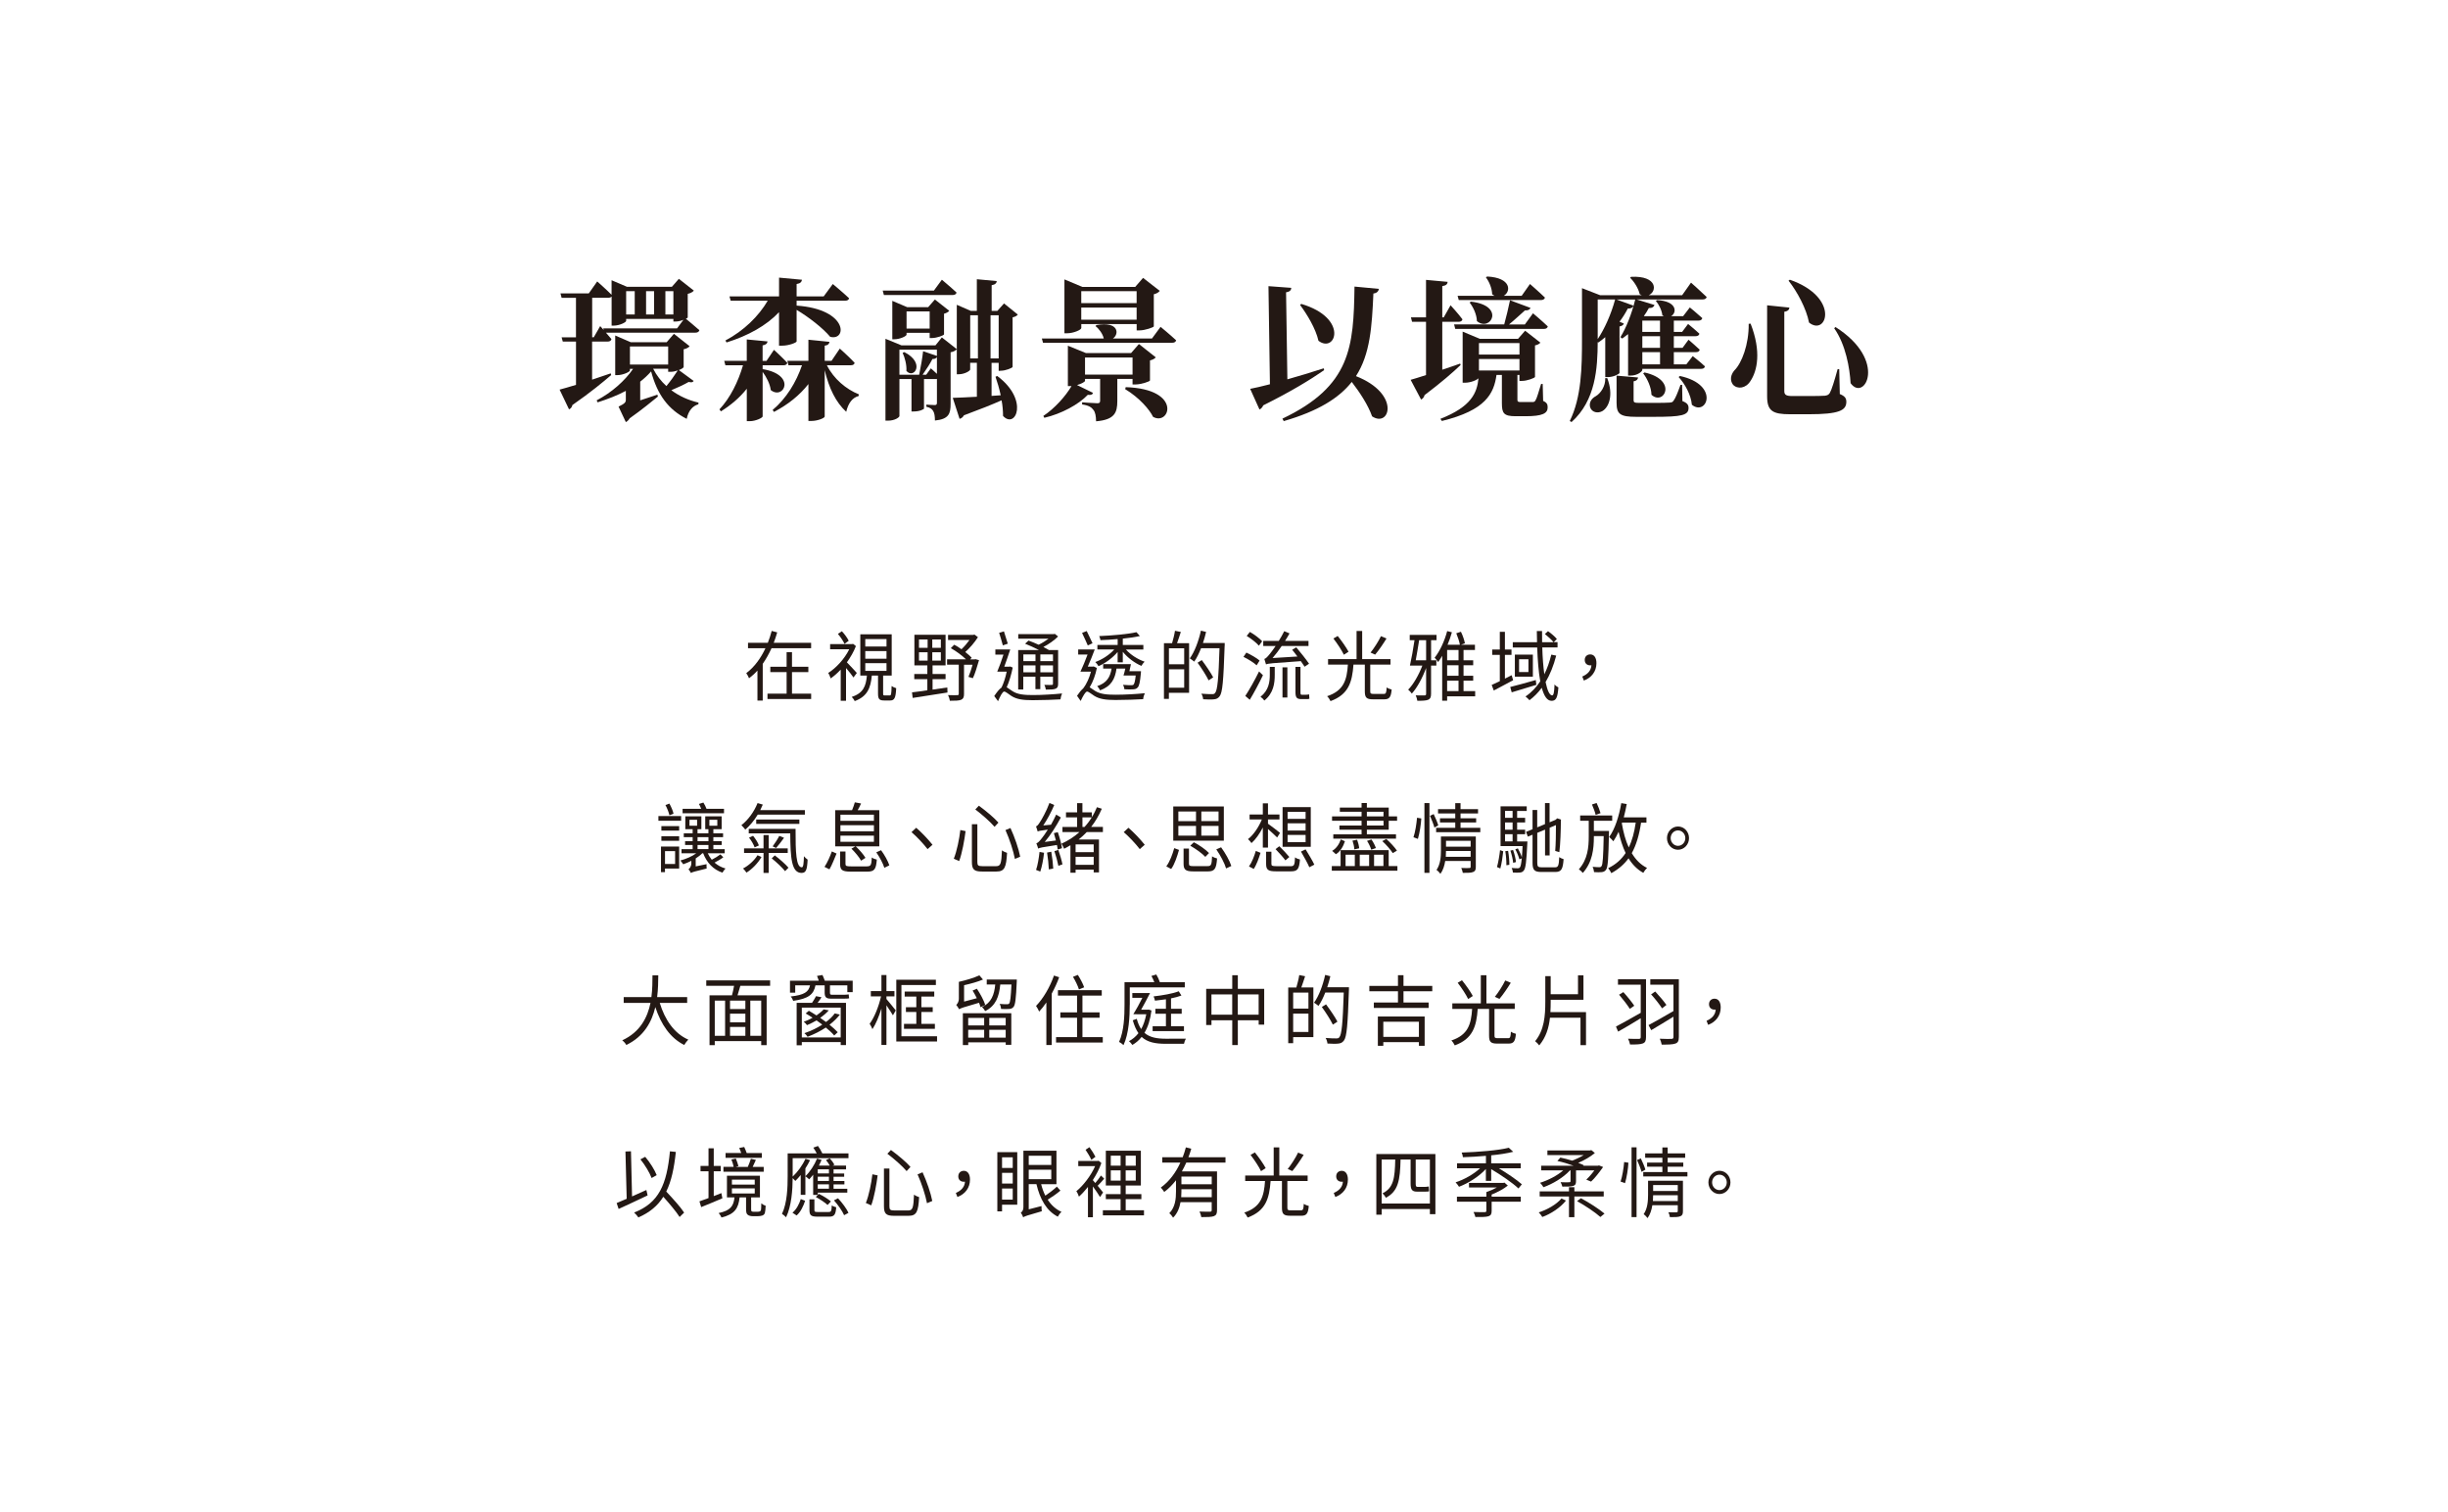 <?xml version="1.0" encoding="UTF-8"?>
<svg id="uuid-f0b3dfea-82f2-4484-ad55-80b87bf329eb" data-name="Layer 1" xmlns="http://www.w3.org/2000/svg" viewBox="0 0 768 474.24">
  <g>
    <path d="M254.47,201.64v1.71h-12.42c-.8,1.73-1.69,3.36-2.76,4.9v11.52h-1.66v-9.41c-.8.91-1.69,1.7-2.64,2.42-.16-.48-.59-1.22-.87-1.61,2.6-1.94,4.61-4.78,6.02-7.82h-5.47v-1.71h6.22c.48-1.22.89-2.5,1.21-3.72l1.73.46c-.3,1.08-.68,2.18-1.09,3.26h11.74ZM248.46,217.6h6.02v1.68h-13.7v-1.68h6v-6.75h-5.11v-1.68h5.11v-4.58h1.69v4.58h5.13v1.68h-5.13v6.75Z" style="fill: #231814;"/>
    <path d="M267.77,212.54c-.46-.7-1.48-1.97-2.35-2.98v10.27h-1.67v-9.77c-1.03,1.1-2.1,2.04-3.15,2.76-.14-.48-.52-1.39-.78-1.7,2.51-1.58,5.15-4.46,6.61-7.44h-6v-1.63h6.88l.32-.07.89.7c-.68,1.78-1.69,3.5-2.83,5.09.89.89,2.64,2.81,3.12,3.34l-1.07,1.44ZM264.94,201.98c-.39-.89-1.28-2.21-2.07-3.12l1.25-.84c.84.89,1.75,2.14,2.14,3l-1.32.96ZM279.1,218.16c.48,0,.55-.31.62-2.95.34.26.98.55,1.44.67-.14,3.1-.57,3.86-1.89,3.86h-1.89c-1.55,0-1.92-.48-1.92-2.18v-5.64h-1.94c-.39,3.94-1.41,6.55-5.38,8.02-.16-.41-.62-1.01-.93-1.32,3.62-1.18,4.47-3.38,4.76-6.7h-2.07v-12.94h9.85v12.94h-2.69v5.62c0,.55.07.62.55.62h1.5ZM271.46,202.82h6.66v-2.35h-6.66v2.35ZM271.46,206.64h6.66v-2.4h-6.66v2.4ZM271.46,210.45h6.66v-2.42h-6.66v2.42Z" style="fill: #231814;"/>
    <path d="M292.57,216.33c1.5-.22,3.08-.43,4.63-.67l.05,1.58c-3.92.62-8.07,1.25-10.92,1.7l-.21-1.75c1.32-.14,2.99-.38,4.81-.65v-3.48h-4.1v-1.63h4.1v-2.71h-4.06v-9.6h9.78v9.6h-4.08v2.71h4.08v1.63h-4.08v3.26ZM288.31,203.23h2.71v-2.62h-2.71v2.62ZM288.31,207.24h2.71v-2.62h-2.71v2.62ZM295.17,200.61h-2.69v2.62h2.69v-2.62ZM295.17,204.62h-2.69v2.62h2.69v-2.62ZM307.14,207.09c-.57,1.99-1.25,4.25-1.92,5.66l-1.39-.41c.41-.96.91-2.4,1.3-3.82h-2.69v9.15c0,1.01-.21,1.54-.91,1.85-.68.29-1.85.31-3.53.31-.07-.53-.32-1.25-.57-1.78,1.35.05,2.53.05,2.9.02.36,0,.46-.12.46-.46v-9.1h-3.67v-1.68h5.93c-1.23-1.2-3.08-2.59-4.76-3.5l1.07-1.08c.75.38,1.53.86,2.28,1.42.89-.84,1.8-1.9,2.51-2.9h-6.72v-1.61h7.91l.37-.1,1.09.82c-1,1.61-2.51,3.36-3.97,4.66.8.6,1.5,1.25,2.01,1.78l-.48.53h1.39l.27-.07,1.14.31Z" style="fill: #231814;"/>
    <path d="M317.72,209.4c-.43,2.11-1.09,4.44-1.89,6.19.46.26.98.72,1.85,1.25,1.6,1.03,3.67,1.2,6.36,1.2,2.94,0,6.61-.24,9.16-.5-.23.48-.46,1.32-.5,1.85-1.71.12-6.02.26-8.73.26-2.99,0-4.99-.26-6.66-1.32-.91-.58-1.78-1.39-2.28-1.39s-1.28,1.51-1.92,3.02l-1.19-1.61c.8-1.2,1.57-2.18,2.28-2.66.68-1.37,1.28-3.26,1.62-4.99h-2.96c.62-1.42,1.34-3.46,1.96-5.35h-2.55v-1.61h4.67c-.55,1.73-1.28,3.74-1.87,5.4h1.57l.27-.07.8.34ZM314.62,202.46c-.25-1.03-.78-2.69-1.16-3.94l1.5-.46c.41,1.25.91,2.83,1.21,3.86l-1.55.53ZM321.05,216.28h-1.62v-12.36h6.52c-1.37-.7-2.99-1.46-4.35-1.99l1.07-.98c.98.34,2.1.82,3.17,1.3,1.09-.5,2.21-1.22,3.12-1.9h-9.51v-1.42h11.12l.34-.1,1.03.84c-1.21,1.22-2.92,2.42-4.61,3.29.66.36,1.28.67,1.76.96h2.87v10.56c0,.89-.18,1.3-.77,1.56-.59.26-1.55.29-3.08.29-.07-.46-.25-1.06-.46-1.49,1.07.05,2.03.02,2.3.02.3,0,.39-.1.39-.41v-2.18h-3.97v3.91h-1.53v-3.91h-3.81v4.01ZM321.05,205.29v2.11h3.81v-2.11h-3.81ZM324.86,210.91v-2.18h-3.81v2.18h3.81ZM330.35,205.29h-3.97v2.11h3.97v-2.11ZM330.35,210.91v-2.18h-3.97v2.18h3.97Z" style="fill: #231814;"/>
    <path d="M344.12,209.54c-.43,2.14-1.23,4.37-2.26,6.07.43.24.96.67,1.78,1.18,1.62.98,3.69,1.15,6.38,1.15,2.87,0,6.61-.22,9.14-.48-.23.46-.5,1.34-.52,1.87-1.66.12-5.97.26-8.68.26-2.99,0-4.99-.26-6.66-1.3-.93-.58-1.75-1.34-2.26-1.34s-1.32,1.46-2.01,2.95l-1.14-1.63c.68-1.01,1.37-1.87,2.03-2.4l-.04-.02c1.05-1.32,1.89-3.31,2.39-5.16h-3.31c.68-1.42,1.53-3.46,2.23-5.35h-2.94v-1.61h5.2c-.64,1.73-1.46,3.74-2.19,5.4h1.57l.27-.07,1,.48ZM341.27,202.48c-.41-1.03-1.23-2.69-1.8-3.94l1.46-.58c.59,1.25,1.39,2.83,1.82,3.82l-1.48.7ZM350.64,204.52c-1.6,1.87-3.9,3.58-6.02,4.46-.21-.41-.66-1.01-1-1.3,2.1-.74,4.45-2.26,5.95-3.94h-5.29v-1.42h6.36v-1.85c-1.82.17-3.69.29-5.4.34-.04-.36-.23-.94-.39-1.27,4.08-.17,9-.6,11.69-1.22l1.07,1.2c-1.48.34-3.35.62-5.36.82v1.99h6.45v1.42h-5.47c1.44,1.66,3.74,3.1,5.86,3.82-.34.29-.77.89-1,1.32-2.1-.89-4.33-2.54-5.84-4.42v3.29h-1.62v-3.24ZM357.96,210.55s-.02.46-.04.67c-.27,2.81-.52,4.01-1.05,4.49-.34.38-.78.5-1.37.53-.57.05-1.64.05-2.74-.02-.05-.43-.21-1.01-.43-1.39,1.09.1,2.17.12,2.51.12.41,0,.62-.02.78-.19.27-.29.5-1.08.68-2.86h-3.83c.21-.62.39-1.37.57-2.16h-2.76c-.46,3.22-1.62,5.54-5.15,6.82-.18-.41-.62-1.01-.91-1.32,3.08-1.03,4.08-2.9,4.51-5.5h-2.64v-1.39h8.71c-.14.72-.32,1.49-.48,2.21h3.65Z" style="fill: #231814;"/>
    <path d="M370.46,198.23c-.39,1.18-.8,2.5-1.19,3.53h3.78v15.58h-6.34v1.9h-1.55v-17.47h2.55c.34-1.15.75-2.76.91-3.89l1.82.36ZM371.51,203.37h-4.79v5.02h4.79v-5.02ZM371.51,215.73v-5.76h-4.79v5.76h4.79ZM384.2,202.6c-.37,10.94-.66,14.64-1.57,15.82-.5.67-1.03.89-1.8.96-.8.1-2.1.05-3.37-.02-.04-.53-.25-1.25-.57-1.75,1.48.14,2.85.14,3.37.14.46,0,.71-.05.94-.36.75-.84,1.09-4.49,1.39-14.04h-5.79c-.64,1.61-1.34,3.07-2.14,4.2-.3-.29-1.03-.77-1.39-1.01,1.53-2.11,2.76-5.42,3.49-8.71l1.62.41c-.27,1.18-.59,2.33-.98,3.46h6.82v.91ZM379.17,213.43c-.68-1.44-2.21-3.82-3.46-5.54l1.32-.82c1.28,1.7,2.85,4.01,3.58,5.42l-1.44.94Z" style="fill: #231814;"/>
    <path d="M394.24,208.7c-.89-.82-2.67-1.94-4.13-2.64l.91-1.34c1.41.65,3.26,1.71,4.15,2.5l-.93,1.49ZM396.22,211.82c-1.21,2.52-2.8,5.5-4.13,7.7l-1.41-1.2c1.21-1.82,2.99-4.97,4.31-7.68l1.23,1.18ZM394.95,202.56c-.75-.91-2.44-2.23-3.83-3.07l1-1.25c1.37.77,3.05,2.02,3.85,2.93l-1.03,1.39ZM398.37,209.2h1.55v2.52c0,2.62-.37,5.71-3.26,8.04-.25-.38-.82-.94-1.21-1.18,2.62-2.04,2.92-4.73,2.92-6.91v-2.47ZM396.66,206.71c.46-.1,1-.7,1.66-1.51.36-.41,1.05-1.34,1.87-2.54h-3.88v-1.61h4.88c.62-.96,1.19-2.02,1.71-3.05l1.66.7c-.43.79-.91,1.58-1.41,2.35h7.36v1.61h-8.41c-.93,1.37-1.89,2.66-2.87,3.77l7.8-.48c-.55-.74-1.12-1.49-1.64-2.11l1.28-.77c1.34,1.58,3.12,3.82,4.01,5.14l-1.39.94c-.3-.48-.73-1.1-1.19-1.75-9.19.65-10.26.72-10.92,1.03-.09-.38-.37-1.25-.52-1.71ZM402.35,209.35h1.53v9.46h-1.53v-9.46ZM409.67,217.94c.3,0,.75-.02,1.03-.12.02.43.07,1.01.09,1.39-.23.1-.66.1-1.09.1h-1.48c-1.5,0-1.8-.62-1.8-2.28v-7.82h1.57v7.85c0,.7.07.89.36.89h1.32Z" style="fill: #231814;"/>
    <path d="M434.14,217.68c.66,0,.8-.31.89-2.04.37.29,1.07.55,1.57.67-.21,2.38-.71,3.07-2.33,3.07h-3.51c-2.07,0-2.58-.55-2.58-2.54v-8.35h-3.56c-.41,5.47-1.5,9.36-7.2,11.45-.21-.48-.68-1.18-1.07-1.54,5.29-1.75,6.2-5.16,6.52-9.91h-6.22v-1.73h8.94v-8.83h1.76v8.83h8.89v1.73h-6.36v8.33c0,.74.16.86,1.07.86h3.19ZM421.6,205.39c-.62-1.34-2.05-3.5-3.28-5.09l1.35-.79c1.25,1.54,2.71,3.62,3.4,4.94l-1.46.94ZM434.98,200.3c-1.07,1.75-2.46,3.77-3.56,5.06l-1.44-.65c1.09-1.34,2.49-3.53,3.26-5.14l1.73.72Z" style="fill: #231814;"/>
    <path d="M448.96,207.14h1.66v1.66h-1.66v8.83c0,1.08-.23,1.58-.87,1.87-.64.29-1.73.34-3.44.34-.05-.48-.27-1.22-.5-1.7,1.28.02,2.46.02,2.78.02.36-.02.48-.14.48-.5v-8.11c-1.14,3.1-2.85,6.24-4.49,8.04-.27-.41-.77-.96-1.14-1.25,1.62-1.58,3.37-4.68,4.45-7.54h-3.9c.46-2.04,1.07-5.35,1.44-7.97h-1.5v-1.66h8.41v1.66h-1.71v6.31ZM445.22,200.83c-.32,1.99-.71,4.42-1.07,6.31h3.26v-6.31h-2.19ZM462.8,218.44h-8.8v1.37h-1.55v-14.09c-.41.72-.82,1.37-1.28,1.97-.23-.34-.75-1.06-1.09-1.37,1.67-2.09,3.1-5.21,3.94-8.35l1.48.38c-.36,1.32-.84,2.64-1.37,3.91h3.88c-.18-1.01-.66-2.47-1.14-3.6l1.46-.48c.57,1.13,1.07,2.64,1.25,3.62l-1.23.46h4.38v1.63h-3.58v3.24h3.03v1.56h-3.03v3.29h3.03v1.54h-3.03v3.29h3.65v1.63ZM457.58,203.9h-3.58v3.24h3.58v-3.24ZM457.58,208.7h-3.58v3.29h3.58v-3.29ZM454,216.81h3.58v-3.29h-3.58v3.29Z" style="fill: #231814;"/>
    <path d="M474.7,213.4c-2.07,1.13-4.31,2.3-6.06,3.22l-.66-1.75c.73-.31,1.6-.72,2.55-1.18v-8.26h-2.39v-1.68h2.39v-5.54h1.6v5.54h2.07v1.68h-2.07v7.46c.68-.34,1.41-.72,2.12-1.08l.46,1.58ZM481.99,214.84c-2.71.84-5.56,1.7-7.73,2.35l-.46-1.68c2.05-.48,5.08-1.37,8.02-2.18l.16,1.51ZM488.22,205.68c-.82,3.14-1.92,5.9-3.33,8.28.55,2.62,1.23,4.18,2.08,4.18.43,0,.64-.94.73-3.43.34.41.84.74,1.21.94-.25,3.19-.71,4.2-2.14,4.2s-2.37-1.54-3.08-4.1c-1.12,1.54-2.42,2.83-3.85,3.91-.25-.31-.89-.89-1.25-1.18,1.85-1.22,3.37-2.86,4.63-4.75-.52-2.88-.82-6.55-.96-10.61h-7.66v-1.66h7.61c-.05-1.15-.07-2.33-.07-3.5h1.64c0,1.2,0,2.38.02,3.5h3.58c-.57-.72-1.73-1.8-2.71-2.57l.98-.89c1,.7,2.21,1.73,2.78,2.47l-1,.98h1.21v1.66h-4.79c.09,3.19.32,6.07.64,8.42.93-1.87,1.64-3.91,2.19-6.17l1.55.31ZM480.9,205.36v6.91h-5.65v-6.91h5.65ZM479.51,206.8h-2.94v4.03h2.94v-4.03Z" style="fill: #231814;"/>
    <path d="M496.4,212.23c1.76-.77,2.76-1.9,2.87-3.53-.14.02-.25.02-.39.02-.94,0-1.71-.58-1.71-1.7s.8-1.73,1.73-1.73c1.25,0,1.94,1.08,1.94,2.76,0,2.59-1.55,4.56-3.94,5.45l-.5-1.27Z" style="fill: #231814;"/>
    <path d="M213.69,257.47h-7.13v-1.46h7.13v1.46ZM213.07,272.47h-4.45v1.13h-1.25v-8.04h5.7v6.91ZM207.49,259.15h5.58v1.42h-5.58v-1.42ZM207.49,262.32h5.58v1.44h-5.58v-1.44ZM208.63,267v4.03h3.17v-4.03h-3.17ZM210.02,255.76c-.18-.84-.71-2.21-1.25-3.22l1.23-.46c.57,1.01,1.14,2.33,1.3,3.17l-1.28.5ZM226.93,268.92c-.8.62-1.85,1.2-2.76,1.68.96.84,2.12,1.49,3.44,1.85-.32.34-.75.89-.96,1.3-2.9-.96-4.92-3.14-6.04-6.07h-.3c-.57.6-1.28,1.1-2.05,1.61v2.5l3.4-.7c-.02.43,0,1.03.04,1.37-3.97.94-4.58,1.15-4.95,1.39-.14-.34-.5-.89-.75-1.15.34-.26.89-.86.89-1.92v-.74c-.84.43-1.71.79-2.55,1.08-.18-.29-.62-.89-.89-1.18,1.78-.48,3.65-1.27,4.97-2.26h-4.61v-1.3h3.49v-1.3h-2.37v-1.2h2.37v-1.27h-2.78v-1.2h2.78v-1.3h-2.3v-4.03h5.04v4.03h-1.21v1.3h3.42v-1.3h-1v-4.03h5.15v4.03h-2.6v1.3h3.05v1.2h-3.05v1.27h2.62v1.2h-2.62v1.3h3.56v1.3h-5.31c.34.72.77,1.42,1.25,2.02.96-.48,2.03-1.18,2.71-1.68l.91.91ZM227.14,255.12h-12.99v-1.39h5.84c-.21-.53-.46-1.08-.71-1.54l1.39-.43c.39.58.75,1.37.98,1.97h5.49v1.39ZM216.31,259.03h2.39v-1.87h-2.39v1.87ZM218.84,263.88h3.42v-1.27h-3.42v1.27ZM218.84,266.37h3.42v-1.3h-3.42v1.3ZM222.55,259.03h2.49v-1.87h-2.49v1.87Z" style="fill: #231814;"/>
    <path d="M237.72,255.55c-1.12,1.87-2.51,3.5-3.9,4.7-.27-.36-.87-1.06-1.23-1.39,2.1-1.63,3.99-4.2,5.08-6.94l1.64.48c-.25.6-.5,1.15-.8,1.73h14v1.42h-14.79ZM238.9,268.84c-1.05,1.87-3.01,3.89-4.72,4.9-.25-.41-.73-.96-1.07-1.3,1.66-.82,3.56-2.52,4.54-4.15l1.25.55ZM241.16,267.57v6.26h-1.62v-6.26h-6.11v-1.44h6.11v-4.18h1.62v4.18h5.97v1.44h-5.97ZM249.59,260.01c-.02,7.42.16,12.07,1.98,12.07.48,0,.59-1.42.64-3.48.34.41.8.82,1.16,1.06-.14,3.14-.5,4.18-1.89,4.18-3.17,0-3.51-4.66-3.56-12.41h-13.02v-1.42h14.68ZM236.26,262.2c.75.91,1.55,2.16,1.82,3.02l-1.34.6c-.27-.84-1-2.11-1.75-3.05l1.28-.58ZM237.24,258.45v-1.37h13.54v1.37h-13.54ZM243.08,268.34c1.5,1.13,3.35,2.76,4.29,3.86l-1.07,1.08c-.87-1.1-2.71-2.83-4.19-4.01l.98-.94ZM245.97,262.82c-.82,1.13-1.75,2.38-2.48,3.19l-1.09-.5c.68-.91,1.6-2.33,2.08-3.29l1.5.6Z" style="fill: #231814;"/>
    <path d="M258.67,271.94c.89-1.32,1.78-3.36,2.3-4.85l1.48.67c-.62,1.46-1.41,3.58-2.23,4.95l-1.55-.77ZM268.34,265.51h-6.32v-11.35h5.29c.34-.77.68-1.78.87-2.47l1.96.36c-.32.74-.71,1.51-1.07,2.11h6.79v11.35h-7.39c1.16,1.06,2.46,2.59,3.05,3.6l-1.37.89c-.57-1.06-1.87-2.64-3.03-3.77l1.21-.72ZM271.98,271.77c1.21,0,1.41-.36,1.53-2.78.39.31,1.09.58,1.57.67-.23,3.05-.77,3.77-2.99,3.77h-5.2c-2.64,0-3.33-.5-3.33-2.4v-3.91h1.69v3.89c0,.65.25.77,1.73.77h4.99ZM263.66,257.49h10.51v-1.92h-10.51v1.92ZM263.66,260.78h10.51v-1.92h-10.51v1.92ZM263.66,264.07h10.51v-1.92h-10.51v1.92ZM276.41,266.71c1.07,1.44,2.19,3.43,2.6,4.75l-1.57.77c-.39-1.32-1.48-3.36-2.53-4.85l1.5-.67Z" style="fill: #231814;"/>
    <path d="M292.55,265l-1.55,1.37c-1.48-1.9-3.42-3.94-5.04-5.33l1.48-1.37c1.62,1.39,3.69,3.55,5.11,5.33Z" style="fill: #231814;"/>
    <path d="M302.93,260.71c-.36,2.81-1.07,6.87-2.01,9.41l-1.69-.74c.98-2.45,1.73-6.19,2.05-9l1.64.34ZM306.62,258.57v11.83c0,1.1.27,1.32,1.57,1.32h4.35c1.41,0,1.62-.84,1.8-4.97.41.34,1.12.65,1.6.79-.25,4.54-.77,5.86-3.3,5.86h-4.58c-2.46,0-3.15-.65-3.15-3.02v-11.81h1.71ZM307.1,252.76c2.12,1.54,4.83,3.79,6.13,5.3l-1.21,1.32c-1.25-1.49-3.9-3.84-6.04-5.45l1.12-1.18ZM317.01,259.75c1.32,2.86,2.58,6.53,3.05,9l-1.66.7c-.46-2.47-1.69-6.24-2.96-9.05l1.57-.65Z" style="fill: #231814;"/>
    <path d="M331.83,266.49c-.04-.41-.14-.91-.25-1.42-4.79.72-5.47.89-5.88,1.13-.09-.36-.37-1.2-.57-1.66.5-.12,1.03-.7,1.71-1.58.36-.41,1.07-1.42,1.89-2.71-2.39.31-2.87.43-3.19.6-.09-.36-.34-1.18-.52-1.61.39-.1.78-.6,1.23-1.34.5-.7,2.05-3.43,2.99-6.02l1.5.65c-.96,2.28-2.21,4.58-3.44,6.41l2.42-.22c.57-1.01,1.14-2.09,1.62-3.17l1.48.89c-1.46,2.74-3.24,5.52-5.06,7.68l3.51-.46c-.21-.79-.43-1.61-.64-2.3l1.23-.31c.57,1.61,1.14,3.77,1.32,5.02l-1.34.43ZM327.55,267.52c-.23,2.09-.68,4.42-1.19,5.9-.3-.14-.98-.41-1.32-.53.52-1.49.87-3.65,1.09-5.64l1.41.26ZM329.81,267.19c.3,1.7.55,3.84.62,5.28l-1.39.26c-.05-1.44-.27-3.62-.55-5.28l1.32-.26ZM332.02,266.61c.5,1.44,1.07,3.31,1.3,4.54l-1.28.46c-.23-1.22-.75-3.17-1.25-4.61l1.23-.38ZM340.95,261.02c-.8.84-1.66,1.61-2.55,2.33h6.38v10.32h-1.66v-.86h-5.68v.96h-1.62v-8.62c-.64.38-1.3.77-1.98,1.1-.14-.41-.57-1.2-.84-1.58,2.1-.94,3.99-2.16,5.65-3.65h-5.33v-1.61h4.6v-3h-3.49v-1.58h3.49v-2.88h1.66v2.88h2.96v1.51c.62-.96,1.14-2.02,1.6-3.12l1.53.48c-.91,2.11-2.03,4.03-3.35,5.71h3.69v1.61h-5.06ZM343.12,264.88h-5.68v2.45h5.68v-2.45ZM343.12,271.29v-2.52h-5.68v2.52h5.68ZM339.59,259.41h.66c.84-.91,1.6-1.92,2.26-3h-2.92v3Z" style="fill: #231814;"/>
    <path d="M359.13,265l-1.55,1.37c-1.48-1.9-3.42-3.94-5.04-5.33l1.48-1.37c1.62,1.39,3.69,3.55,5.11,5.33Z" style="fill: #231814;"/>
    <path d="M365.9,271.77c1.12-1.49,1.98-3.84,2.48-5.71l1.5.55c-.55,1.97-1.34,4.46-2.46,6l-1.53-.84ZM383.95,263.73h-15.87v-10.75h15.87v10.75ZM369.68,257.59h5.54v-3.02h-5.54v3.02ZM369.68,262.15h5.54v-3.05h-5.54v3.05ZM378.85,271.7c1.12,0,1.3-.38,1.41-3.07.39.29,1.09.55,1.57.67-.23,3.24-.78,4.06-2.85,4.06h-4.58c-2.44,0-3.08-.53-3.08-2.42v-4.75h1.69v4.73c0,.67.23.79,1.5.79h4.33ZM378.14,268.8c-.98-1.08-3.03-2.54-4.72-3.5l1.12-1.08c1.69.86,3.74,2.3,4.76,3.38l-1.16,1.2ZM382.29,254.56h-5.4v3.02h5.4v-3.02ZM382.29,259.1h-5.4v3.05h5.4v-3.05ZM383.09,265.8c1.32,1.8,2.69,4.22,3.21,5.86l-1.64.77c-.46-1.61-1.78-4.1-3.08-5.98l1.5-.65Z" style="fill: #231814;"/>
    <path d="M396.18,265.89v-6.31c-1,1.97-2.28,3.79-3.56,4.9-.27-.41-.75-.96-1.09-1.25,1.66-1.25,3.35-3.72,4.35-6.17h-3.85v-1.56h4.15v-3.5h1.62v3.5h3.6v1.56h-3.6v1.34c.87.58,3.19,2.4,3.78,2.88l-.91,1.44c-.59-.6-1.87-1.78-2.87-2.66v5.83h-1.62ZM391.84,271.8c.91-1.27,1.69-3.31,2.14-4.87l1.48.6c-.5,1.61-1.23,3.74-2.14,5.06l-1.48-.79ZM404.91,271.73c1.09,0,1.28-.34,1.37-2.78.39.31,1.07.58,1.55.67-.23,3-.75,3.72-2.8,3.72h-4.72c-2.46,0-3.1-.48-3.1-2.33v-3.82h1.66v3.79c0,.62.23.74,1.55.74h4.49ZM401.35,265.46c1.05,1.01,2.44,2.5,3.15,3.38l-1.23,1.06c-.66-.91-2.05-2.45-3.1-3.53l1.19-.91ZM411.22,265.65h-8.84v-12.46h8.84v12.46ZM409.6,254.66h-5.65v2.23h5.65v-2.23ZM409.6,258.28h-5.65v2.26h5.65v-2.26ZM409.6,261.91h-5.65v2.28h5.65v-2.28ZM409.6,266.44c.93,1.51,2.17,3.58,2.74,4.8l-1.57.82c-.52-1.25-1.71-3.34-2.62-4.92l1.46-.7Z" style="fill: #231814;"/>
    <path d="M438.4,271.68v1.46h-20.58v-1.46h2.76v-4.99h15.09v4.99h2.74ZM427.16,257.47h-9.26v-1.37h9.26v-1.46h-6.82v-1.3h6.82v-1.44h1.66v1.44h6.86v2.76h2.62v1.37h-2.62v2.81h-6.86v1.46h9.14v1.34h-19.67v-1.34h8.87v-1.46h-6.95v-1.32h6.95v-1.49ZM417.93,266.92c1.34-.77,2.23-2.16,2.71-3.58l1.3.55c-.5,1.56-1.34,3.14-2.83,4.08l-1.18-1.06ZM422.14,271.68h2.9v-3.55h-2.9v3.55ZM424.88,266.44c-.02-.77-.27-1.87-.57-2.74l1.46-.26c.32.84.59,1.94.64,2.67l-1.53.34ZM426.59,268.12v3.55h2.94v-3.55h-2.94ZM428.82,256.1h5.22v-1.46h-5.22v1.46ZM434.05,257.47h-5.22v1.49h5.22v-1.49ZM430.19,266.54c-.23-.77-.75-1.92-1.32-2.76l1.39-.43c.59.84,1.16,1.94,1.39,2.69l-1.46.5ZM431.08,268.12v3.55h2.94v-3.55h-2.94ZM434.93,263.2c1.25,1.1,2.64,2.62,3.33,3.65l-1.32.77c-.66-1.06-2.07-2.66-3.28-3.77l1.28-.65Z" style="fill: #231814;"/>
    <path d="M443.44,262.65c.55-1.58.96-4.22,1.12-6.12l1.34.22c-.11,1.9-.52,4.63-1.07,6.41l-1.39-.5ZM446.88,251.92h1.57v21.89h-1.57v-21.89ZM449.78,255.38c.55,1.13,1.19,2.64,1.44,3.53l-1.21.7c-.25-.96-.87-2.52-1.39-3.7l1.16-.53ZM464.41,259.68v1.37h-13.86v-1.37h6v-1.68h-4.79v-1.3h4.79v-1.51h-5.4v-1.37h5.4v-1.87h1.66v1.87h5.49v1.37h-5.49v1.51h4.9v1.3h-4.9v1.68h6.2ZM463,271.92c0,.91-.18,1.37-.8,1.61-.66.29-1.66.29-3.28.29-.07-.46-.27-1.1-.48-1.54,1.14.05,2.23.05,2.53.02.32-.02.41-.12.41-.41v-1.8h-7.98c-.23,1.44-.66,2.88-1.5,4.03-.25-.36-.89-1.03-1.23-1.22,1.25-1.8,1.39-4.22,1.39-6.1v-4.39h10.94v9.5ZM461.38,268.77v-1.82h-7.73c0,.55-.02,1.2-.07,1.82h7.8ZM453.65,263.76v1.85h7.73v-1.85h-7.73Z" style="fill: #231814;"/>
    <path d="M469.64,271.99c.41-1.39.8-3.74.96-5.3l1,.36c-.16,1.58-.5,3.94-.91,5.4l-1.05-.46ZM479.19,263.95s0,.5-.04.74c-.27,5.69-.52,7.71-1.09,8.38-.34.46-.73.62-1.28.65-.46.05-1.3.05-2.14,0-.02-.43-.18-1.03-.39-1.44.84.1,1.62.1,1.94.1.27,0,.46-.05.64-.29.25-.29.41-1.1.59-2.83l-.75.31c-.21-.86-.75-2.16-1.28-3.14l.8-.29c.5.86,1.03,2.02,1.25,2.83.09-.91.16-2.09.23-3.55h-6.91v-12.48h8.21v1.46h-3.01v2.16h2.51v1.44h-2.51v2.28h2.51v1.42h-2.51v2.26h3.24ZM472.17,254.39v2.16h2.37v-2.16h-2.37ZM474.54,258h-2.37v2.28h2.37v-2.28ZM472.17,263.95h2.37v-2.26h-2.37v2.26ZM473.13,266.92c.25,1.39.41,3.19.39,4.37l-.93.14c.02-1.2-.09-3-.34-4.42l.89-.1ZM474.72,270.67c-.09-1.03-.46-2.62-.87-3.84l.84-.19c.46,1.22.82,2.78.91,3.79l-.89.24ZM487.87,272.08c1,0,1.19-.62,1.3-3.19.39.26.96.53,1.37.62-.21,3.05-.66,4.03-2.58,4.03h-4.4c-2.14,0-2.76-.58-2.76-2.88v-8.81l-1.48.6-.55-1.49,2.03-.84v-6.03h1.46v5.45l2.44-1.01v-6.6h1.44v6.03l1.85-.77.55-.48,1.19.41-.04.26c-.02,3.17-.16,7.34-.48,9.94l-1.3-.38c.18-2.02.23-5.3.23-8.11l-1.98.84v8.69h-1.44v-8.11l-2.44,1.01v9.43c0,1.13.23,1.39,1.39,1.39h4.22Z" style="fill: #231814;"/>
    <path d="M504.79,260.66s0,.58-.02.82c-.16,7.85-.32,10.49-.89,11.33-.37.5-.75.7-1.34.77-.57.07-1.48.07-2.44,0-.05-.48-.21-1.18-.46-1.66.93.1,1.78.12,2.14.12.3,0,.5-.07.66-.34.39-.53.55-2.83.68-9.41h-3.08v.17c0,3.94-.46,7.99-3.46,11.38-.3-.38-.84-.86-1.25-1.15,2.76-3.1,3.1-6.86,3.1-10.25v-4.97h-2.69v-1.66h10.05v1.66h-5.75v3.19h4.74ZM500.6,255.62c-.21-.89-.73-2.26-1.16-3.26l1.46-.46c.48,1.01,1,2.33,1.23,3.19l-1.53.53ZM514.85,258.04c-.57,3.86-1.5,7.01-2.92,9.6,1.23,2.04,2.78,3.65,4.79,4.63-.39.36-.91,1.03-1.18,1.54-1.92-1.06-3.44-2.62-4.63-4.56-1.37,1.9-3.15,3.43-5.4,4.66-.16-.41-.66-1.18-.98-1.56,2.37-1.15,4.15-2.74,5.47-4.75-.93-1.94-1.64-4.2-2.21-6.67-.48,1.1-1.05,2.09-1.64,2.98-.27-.34-.93-1.03-1.32-1.34,1.85-2.52,3.1-6.53,3.81-10.63l1.71.29c-.27,1.42-.57,2.83-.93,4.18h7.11v1.66h-1.66ZM508.9,258.04c-.04.07-.07.17-.09.24.48,2.81,1.16,5.38,2.17,7.56,1.07-2.16,1.75-4.73,2.19-7.8h-4.26Z" style="fill: #231814;"/>
    <path d="M526.43,259.27c1.92,0,3.46,1.63,3.46,3.65s-1.55,3.65-3.46,3.65-3.46-1.63-3.46-3.65,1.57-3.65,3.46-3.65ZM526.43,265.34c1.28,0,2.3-1.08,2.3-2.42s-1.03-2.42-2.3-2.42-2.3,1.08-2.3,2.42,1.05,2.42,2.3,2.42Z" style="fill: #231814;"/>
    <path d="M206.98,314.61c1.6,5.28,4.56,9.62,8.96,11.52-.41.41-.98,1.15-1.28,1.68-4.38-2.18-7.27-6.43-9.07-11.88-1.09,4.61-3.56,9.22-9.1,11.88-.25-.48-.8-1.1-1.28-1.46,5.65-2.59,7.93-7.2,8.87-11.74h-8.41v-1.82h8.69c.34-2.52.32-4.92.34-6.82h1.82c-.02,1.92-.04,4.3-.36,6.82h9.42v1.82h-8.59Z" style="fill: #231814;"/>
    <path d="M232.27,309.24c-.27,1.01-.59,2.09-.89,3h9.14v15.62h-1.71v-1.27h-14.57v1.27h-1.64v-15.62h7.04c.25-.91.48-2.02.66-3h-8.73v-1.7h20.04v1.7h-9.35ZM224.24,324.93h3.24v-11.04h-3.24v11.04ZM233.84,313.89h-4.81v2.64h4.81v-2.64ZM233.84,318h-4.81v2.69h4.81v-2.69ZM229.03,324.93h4.81v-2.78h-4.81v2.78ZM238.81,313.89h-3.42v11.04h3.42v-11.04Z" style="fill: #231814;"/>
    <path d="M265.83,311.25v-2.14h-5.45v2.23c0,.53.07.72.64.72h3.4c.48,0,1.46-.02,1.85-.12.02.46.05.82.14,1.22-.36.12-1.16.12-1.87.12h-3.9c-1.6,0-1.92-.62-1.92-1.97v-2.21h-2.89c-.55,2.83-2.14,4.18-6.98,4.87-.14-.41-.48-1.06-.78-1.37,4.26-.48,5.61-1.42,6.06-3.5h-4.65v2.3h-1.64v-3.74h9.03c-.16-.53-.37-1.06-.55-1.51l1.71-.29c.25.53.52,1.22.73,1.8h8.75v3.58h-1.69ZM257.73,312.84c-.39.62-.8,1.2-1.23,1.75h8.91v13.25h-1.66v-.94h-12.2v1.01h-1.62v-13.32h4.83c.46-.7.96-1.51,1.25-2.09l1.71.34ZM263.75,316.08h-12.2v9.36h12.2v-9.36ZM261.72,324.84c-.64-.77-1.57-1.63-2.64-2.5-1.64,1.08-3.53,2.06-5.72,2.9-.23-.38-.64-.86-1-1.13,2.17-.74,4.04-1.66,5.61-2.69-.59-.43-1.21-.89-1.8-1.32-.91.53-1.89,1.03-2.99,1.49-.21-.34-.66-.82-1.03-1.06,1.03-.36,1.96-.79,2.78-1.27-.73-.46-1.46-.94-2.17-1.34l1-.84c.78.46,1.57.91,2.39,1.46.93-.65,1.69-1.27,2.26-1.9l1.6.31c-.75.84-1.66,1.63-2.69,2.35.62.43,1.23.86,1.82,1.3,1.16-.86,2.1-1.78,2.74-2.69l1.62.36c-.87,1.1-1.94,2.18-3.26,3.19,1.03.84,1.92,1.63,2.58,2.35l-1.09,1.01Z" style="fill: #231814;"/>
    <path d="M278.1,313.39c.71.82,2.51,3.05,2.92,3.58l-.89,1.54c-.39-.7-1.3-2.06-2.03-3.14v12.43h-1.57v-11.43c-.78,2.52-1.8,4.97-2.83,6.48-.18-.5-.57-1.25-.87-1.7,1.44-1.85,2.87-5.45,3.58-8.59h-3.21v-1.66h3.33v-5.02h1.57v5.02h2.51v1.66h-2.51v.84ZM293.98,325.08v1.63h-12.79v-19.37h12.42v1.66h-10.81v16.08h11.17ZM287.47,321.19v-3.72h-3.26v-1.51h3.26v-3.34h-3.65v-1.56h9.28v1.56h-4.04v3.34h3.56v1.51h-3.56v3.72h4.24v1.56h-9.69v-1.56h3.85Z" style="fill: #231814;"/>
    <path d="M307.62,315.96c-.11-.41-.27-.91-.48-1.39-5.11,1.46-5.81,1.73-6.25,2.04v-.02c-.18-.38-.64-1.06-.89-1.34.32-.31.82-.91.82-2.02v-5.23c2.28-.5,4.9-1.3,6.43-2.04l1.14,1.32c-1.62.7-3.85,1.32-5.93,1.78v5.14l3.99-1.06c-.39-.82-.87-1.68-1.32-2.4l1.34-.58c1.07,1.58,2.21,3.72,2.64,5.11l-1.5.7ZM302.06,317.85h15.21v9.91h-1.75v-.77h-11.76v.86h-1.69v-10.01ZM303.75,319.32v2.35h5.01v-2.35h-5.01ZM308.76,325.51v-2.45h-5.01v2.45h5.01ZM319,307.27s-.02.5-.02.77c-.23,5.21-.46,7.13-.98,7.8-.36.46-.77.62-1.37.67-.55.05-1.55.05-2.55,0-.04-.5-.21-1.15-.46-1.58.98.1,1.92.1,2.26.1.37.02.57-.02.73-.24.32-.38.52-1.94.71-5.95h-3.51c-.36,3.79-1.39,6.67-4.74,8.35-.21-.41-.66-1.01-.98-1.27,2.96-1.39,3.83-3.89,4.15-7.08h-2.67v-1.56h9.44ZM315.51,319.32h-5.15v2.35h5.15v-2.35ZM315.51,325.51v-2.45h-5.15v2.45h5.15Z" style="fill: #231814;"/>
    <path d="M332.29,306.55c-.62,1.75-1.44,3.48-2.33,5.14v16.13h-1.69v-13.34c-.71,1.06-1.48,2.02-2.26,2.86-.16-.41-.66-1.37-.98-1.78,2.26-2.3,4.35-5.88,5.63-9.53l1.62.53ZM345.97,325.34v1.7h-14.66v-1.7h6.59v-6.07h-5.24v-1.68h5.24v-5.28h-6v-1.7h13.75v1.7h-6.06v5.28h5.38v1.68h-5.38v6.07h6.38ZM338.49,310.39c-.3-1.03-1.12-2.74-1.87-3.96l1.53-.6c.78,1.22,1.64,2.86,1.98,3.89l-1.64.67Z" style="fill: #231814;"/>
    <path d="M354.43,315.16c0,3.67-.25,9.07-1.96,12.7-.27-.31-1-.82-1.39-1.01,1.57-3.41,1.71-8.23,1.71-11.69v-7.03h9.35c-.25-.65-.57-1.39-.91-1.97l1.53-.46c.46.74.87,1.68,1.12,2.42h7.82v1.61h-17.26v5.42ZM361.25,316.99c-.39,2.95-1.14,5.26-2.21,7.01,1.67,1.46,3.94,1.85,6.75,1.85.8,0,5.22,0,6.25-.02-.25.41-.5,1.15-.59,1.61h-5.72c-3.24,0-5.72-.46-7.57-2.16-.84,1.08-1.82,1.9-2.92,2.52-.21-.34-.73-.96-1.07-1.18,1.14-.6,2.14-1.42,2.99-2.52-.71-1.01-1.3-2.35-1.78-4.03l1.25-.46c.36,1.32.82,2.38,1.39,3.22.71-1.27,1.23-2.81,1.6-4.66h-3.03v-.02h-1.03c.87-1.37,1.94-3.34,2.83-5.14h-3.15v-1.49h5.56c-.84,1.7-1.92,3.65-2.8,5.23h2.12l.25-.05.89.29ZM365.78,321.93v-3.91h-3.31v-1.56h3.31v-2.98c-1.16.17-2.37.31-3.44.43-.07-.38-.25-.96-.43-1.34,2.71-.31,6.04-.86,7.89-1.61l.84,1.34c-.89.34-2.03.65-3.26.89v3.26h3.35v1.56h-3.35v3.91h4.06v1.54h-9.83v-1.54h4.17Z" style="fill: #231814;"/>
    <path d="M396.61,310.2v11.23h-1.73v-1.37h-6.54v7.78h-1.75v-7.78h-6.52v1.49h-1.66v-11.35h8.18v-4.27h1.75v4.27h8.28ZM386.58,318.31v-6.36h-6.52v6.36h6.52ZM394.87,318.31v-6.36h-6.54v6.36h6.54Z" style="fill: #231814;"/>
    <path d="M409.45,306.23c-.39,1.18-.8,2.5-1.19,3.53h3.78v15.58h-6.34v1.9h-1.55v-17.47h2.55c.34-1.15.75-2.76.91-3.89l1.82.36ZM410.49,311.37h-4.79v5.02h4.79v-5.02ZM410.49,323.73v-5.76h-4.79v5.76h4.79ZM423.19,310.6c-.37,10.94-.66,14.64-1.57,15.82-.5.67-1.03.89-1.8.96-.8.1-2.1.05-3.37-.02-.04-.53-.25-1.25-.57-1.75,1.48.14,2.85.14,3.37.14.46,0,.71-.05.93-.36.75-.84,1.09-4.49,1.39-14.04h-5.79c-.64,1.61-1.34,3.07-2.14,4.2-.3-.29-1.03-.77-1.39-1.01,1.53-2.11,2.76-5.42,3.49-8.71l1.62.41c-.27,1.18-.59,2.33-.98,3.46h6.82v.91ZM418.15,321.43c-.68-1.44-2.21-3.82-3.46-5.54l1.32-.82c1.28,1.7,2.85,4.01,3.58,5.42l-1.44.94Z" style="fill: #231814;"/>
    <path d="M440.31,310.96v3.53h7.89v1.7h-17.19v-1.7h7.57v-3.53h-8.98v-1.68h8.98v-3.36h1.73v3.36h9.03v1.68h-9.03ZM432.27,318.88h14.68v9.19h-1.8v-1.15h-11.17v1.15h-1.71v-9.19ZM433.98,320.52v4.75h11.17v-4.75h-11.17Z" style="fill: #231814;"/>
    <path d="M473.12,325.68c.66,0,.8-.31.89-2.04.37.29,1.07.55,1.57.67-.21,2.38-.71,3.07-2.33,3.07h-3.51c-2.07,0-2.58-.55-2.58-2.54v-8.35h-3.56c-.41,5.47-1.5,9.36-7.2,11.45-.21-.48-.68-1.18-1.07-1.54,5.29-1.75,6.2-5.16,6.52-9.91h-6.22v-1.73h8.94v-8.83h1.76v8.83h8.89v1.73h-6.36v8.33c0,.74.16.86,1.07.86h3.19ZM460.59,313.39c-.62-1.34-2.05-3.5-3.28-5.09l1.35-.79c1.25,1.54,2.71,3.62,3.4,4.94l-1.46.94ZM473.97,308.3c-1.07,1.75-2.46,3.77-3.56,5.06l-1.44-.65c1.09-1.34,2.49-3.53,3.26-5.14l1.73.72Z" style="fill: #231814;"/>
    <path d="M497.57,317.49v10.37h-1.73v-8.59h-9.58c-.34,3.12-1.23,6.14-3.37,8.67-.27-.41-.89-1.03-1.28-1.32,2.87-3.48,3.19-7.99,3.19-12.34v-8.06h1.69v5.66h8.57v-5.9h1.71v7.66h-10.28v.65c0,1.08-.02,2.16-.09,3.22h11.17Z" style="fill: #231814;"/>
    <path d="M516.4,325.29c0,1.2-.25,1.75-1,2.04-.78.31-2.12.34-4.01.34-.09-.48-.36-1.34-.62-1.82,1.48.07,2.99.07,3.4.05.43-.02.57-.14.57-.6v-5.88c-2.51,1.54-5.06,3.1-7.09,4.2l-.68-1.58c1.92-1.01,4.92-2.69,7.77-4.32v-8.81h-7.14v-1.73h8.8v18.12ZM509.29,311.23c1.23,1.34,2.67,3.14,3.42,4.27l-1.39.98c-.71-1.15-2.19-3.07-3.37-4.44l1.34-.82ZM526.7,325.27c0,1.22-.27,1.82-1.07,2.09-.8.31-2.26.34-4.31.34-.07-.48-.34-1.34-.62-1.85,1.62.1,3.24.07,3.72.05.43-.02.59-.17.59-.65v-6.31c-2.46,1.51-4.99,3.07-6.98,4.22l-.84-1.58c1.92-1.01,4.95-2.74,7.82-4.42v-8.26h-7.27v-1.73h8.96v18.1ZM519.29,311.04c1.25,1.34,2.78,3.14,3.51,4.22l-1.37,1.06c-.73-1.15-2.23-3.07-3.44-4.39l1.3-.89Z" style="fill: #231814;"/>
    <path d="M535.39,320.23c1.76-.77,2.76-1.9,2.87-3.53-.14.02-.25.02-.39.02-.93,0-1.71-.58-1.71-1.7s.8-1.73,1.73-1.73c1.25,0,1.94,1.08,1.94,2.76,0,2.59-1.55,4.56-3.94,5.45l-.5-1.27Z" style="fill: #231814;"/>
    <path d="M203.18,375c-3.15,1.51-6.59,3.1-9.1,4.25l-.62-1.85c.89-.36,1.96-.82,3.15-1.34l-.39-14.83,1.73-.07.34,14.16c1.46-.65,2.99-1.34,4.49-2.02l.39,1.7ZM213.21,381.77c-1.05-1.66-3.17-4.18-5.11-6.34-1.78,2.83-4.26,4.92-7.82,6.48-.23-.36-.93-1.18-1.34-1.54,7.82-3.02,10.24-8.83,11.24-19.2l1.85.19c-.55,5.14-1.41,9.22-3.01,12.43,2.03,2.16,4.45,4.82,5.61,6.6l-1.41,1.37ZM204.43,369.55c-.62-1.66-2.08-4.1-3.51-5.86l1.5-.79c1.5,1.75,2.96,4.1,3.6,5.74l-1.6.91Z" style="fill: #231814;"/>
    <path d="M226.64,375.91c-2.28.98-4.74,1.99-6.66,2.76l-.55-1.8c.8-.26,1.78-.62,2.85-1.03v-8.4h-2.51v-1.68h2.51v-5.54h1.64v5.54h2.21v1.68h-2.21v7.78l2.39-.94.32,1.63ZM237.56,380.13c.32,0,.66-.02.78-.1.18-.05.34-.24.41-.5.05-.34.07-1.08.09-2.04.34.31.91.62,1.37.77-.04.94-.14,1.92-.27,2.33-.18.36-.43.62-.84.74-.34.12-.96.19-1.39.19h-1.53c-.52,0-1.21-.12-1.55-.41-.41-.29-.57-.67-.57-1.94v-3.55h-2.03c-.37,3.46-1.53,5.28-5.68,6.31-.16-.41-.59-1.08-.89-1.39,3.69-.79,4.67-2.14,4.97-4.92h-2.37v-6.79h10.35v6.79h-2.76v3.72c0,.36.02.6.21.67.14.1.34.12.62.12h1.09ZM239.61,367.58h-12.65v-1.54h3.21c-.11-.65-.41-1.58-.71-2.3l1.39-.31c.3.74.68,1.75.82,2.38l-.84.24h3.78c.34-.77.75-1.82.96-2.54l1.57.36c-.34.77-.71,1.54-1,2.18h3.46v1.54ZM239.01,363.21h-11.38v-1.51h4.92c-.18-.53-.43-1.08-.64-1.58l1.57-.31c.27.58.57,1.3.78,1.9h4.74v1.51ZM229.62,371.61h7.16v-1.56h-7.16v1.56ZM229.62,374.4h7.16v-1.61h-7.16v1.61Z" style="fill: #231814;"/>
    <path d="M266.19,361.82v1.49h-17.51v5.79c1.57-1.46,3.08-3.53,4.01-5.59l1.44.43c-.43.89-.91,1.75-1.46,2.59v8.3h-1.46v-6.24c-.55.7-1.14,1.32-1.69,1.87-.18-.22-.55-.62-.84-.89-.02,3.67-.36,8.79-2.07,12.29-.25-.31-.93-.86-1.28-1.06,1.64-3.46,1.78-8.35,1.78-11.83v-7.15h9.12c-.32-.6-.68-1.27-1.07-1.8l1.46-.53c.5.7,1.05,1.61,1.37,2.33h8.21ZM248.62,380.42c1.25-1.01,2.12-2.74,2.6-4.27l1.37.53c-.55,1.66-1.37,3.48-2.67,4.61l-1.3-.86ZM255.09,368.52c-.41.53-.82,1.03-1.23,1.44-.25-.24-.84-.74-1.19-.98,1.46-1.39,2.83-3.48,3.65-5.52l1.44.41c-.25.6-.55,1.2-.84,1.78h3.4c-.3-.55-.75-1.22-1.19-1.73l1.19-.55c.57.6,1.16,1.44,1.46,1.99l-.55.29h4.2v1.18h-3.92v1.3h3.33v1.03h-3.33v1.32h3.4v1.06h-3.4v1.39h4.31v1.2h-9.25v.72h-1.46v-6.31ZM259.97,380.2c.75,0,.91-.24.98-2.06.34.26.98.48,1.39.58-.16,2.38-.66,2.95-2.21,2.95h-3.65c-2.03,0-2.53-.43-2.53-2.06v-3.36h1.55v3.34c0,.53.16.62,1.12.62h3.35ZM259.63,378c-.77-.74-2.37-1.8-3.69-2.5l.96-.98c1.34.65,2.96,1.63,3.78,2.38l-1.05,1.1ZM260.06,366.81h-3.51v1.3h3.51v-1.3ZM260.06,369.14h-3.51v1.32h3.51v-1.32ZM260.06,371.52h-3.51v1.39h3.51v-1.39ZM262.91,375.91c1.28,1.37,2.69,3.24,3.28,4.56l-1.37.74c-.55-1.3-1.92-3.24-3.19-4.66l1.28-.65Z" style="fill: #231814;"/>
    <path d="M275.34,368.71c-.36,2.81-1.07,6.87-2.01,9.41l-1.69-.74c.98-2.45,1.73-6.19,2.05-9l1.64.34ZM279.03,366.57v11.83c0,1.1.27,1.32,1.57,1.32h4.35c1.41,0,1.62-.84,1.8-4.97.41.34,1.12.65,1.6.79-.25,4.54-.77,5.86-3.3,5.86h-4.58c-2.46,0-3.15-.65-3.15-3.02v-11.81h1.71ZM279.51,360.76c2.12,1.54,4.83,3.79,6.13,5.3l-1.21,1.32c-1.25-1.49-3.9-3.84-6.04-5.45l1.12-1.18ZM289.43,367.75c1.32,2.86,2.58,6.53,3.05,9l-1.66.7c-.46-2.47-1.69-6.24-2.96-9.05l1.57-.65Z" style="fill: #231814;"/>
    <path d="M299.87,374.23c1.76-.77,2.76-1.9,2.87-3.53-.14.02-.25.02-.39.02-.94,0-1.71-.58-1.71-1.7s.8-1.73,1.73-1.73c1.25,0,1.94,1.08,1.94,2.76,0,2.59-1.55,4.56-3.94,5.45l-.5-1.27Z" style="fill: #231814;"/>
    <path d="M319.13,377.92h-4.76v2.09h-1.48v-18.58h6.25v16.49ZM314.37,363.04v3.34h3.35v-3.34h-3.35ZM314.37,371.28h3.35v-3.36h-3.35v3.36ZM317.72,376.32v-3.48h-3.35v3.48h3.35ZM332.7,373.48c-1.19,1.01-2.74,2.09-4.01,2.86,1.09,1.68,2.53,3.02,4.33,3.82-.39.34-.91,1.03-1.16,1.51-3.51-1.8-5.58-5.45-6.7-10.2h-2.42v7.9l4.01-1.03c0,.53.02,1.25.09,1.63-4.7,1.34-5.38,1.58-5.84,1.9-.11-.41-.5-1.13-.75-1.46.34-.19.82-.7.82-1.68v-17.74h10.37v10.49h-4.81c.34,1.3.75,2.5,1.32,3.6,1.23-.82,2.69-1.94,3.62-2.83l1.12,1.25ZM322.74,362.56v2.88h7.07v-2.88h-7.07ZM322.74,369.91h7.07v-2.98h-7.07v2.98Z" style="fill: #231814;"/>
    <path d="M345.1,375.5c-.43-.77-1.41-2.16-2.23-3.31v9.65h-1.55v-9.5c-.93,1.18-1.89,2.21-2.83,3.05-.14-.48-.55-1.39-.82-1.7,2.19-1.78,4.56-4.85,5.9-7.87h-5.29v-1.63h6.11l.27-.07.87.72c-.64,1.85-1.6,3.67-2.67,5.33v.05c.21.22.48.53.75.89.64-.74,1.37-1.68,1.78-2.35l1.03.98c-.66.77-1.41,1.61-2.05,2.23.73.86,1.41,1.78,1.69,2.11l-.96,1.44ZM342.39,363.86c-.34-.84-1.16-2.18-1.82-3.17l1.21-.82c.71.96,1.5,2.21,1.89,3.02l-1.28.96ZM358.9,379.65v1.61h-12.9v-1.61h5.56v-3.48h-4.63v-1.58h4.63v-2.69h-4.63v-10.92h10.99v10.92h-4.76v2.69h4.92v1.58h-4.92v3.48h5.74ZM348.48,365.68h3.08v-3.14h-3.08v3.14ZM351.56,370.36v-3.22h-3.08v3.22h3.08ZM356.32,362.54h-3.17v3.14h3.17v-3.14ZM356.32,367.15h-3.17v3.22h3.17v-3.22Z" style="fill: #231814;"/>
    <path d="M372.17,364.7c-.43.94-.89,1.9-1.39,2.78h11.03v12.12c0,1.08-.23,1.61-.96,1.9-.75.29-2.03.31-3.97.31-.07-.53-.32-1.25-.57-1.75,1.53.07,2.9.05,3.31.05.39-.02.52-.14.52-.5v-2.5h-9.78c-.3,1.75-.98,3.55-2.33,4.87-.21-.38-.82-1.13-1.19-1.39,1.89-1.92,2.1-4.56,2.1-6.84v-3.5c-1.07,1.37-2.3,2.64-3.69,3.67-.23-.38-.75-1.03-1.07-1.39,2.67-1.9,4.72-4.73,6.13-7.82h-5.68v-1.68h6.41c.39-1.03.73-2.06,1-3.1l1.69.43c-.25.89-.55,1.8-.89,2.66h11.63v1.68h-12.31ZM380.15,375.57v-2.5h-9.51v.72c0,.58-.02,1.15-.07,1.78h9.58ZM380.15,369.09h-9.51v2.42h9.51v-2.42Z" style="fill: #231814;"/>
    <path d="M408.14,379.68c.66,0,.8-.31.89-2.04.37.29,1.07.55,1.57.67-.21,2.38-.71,3.07-2.33,3.07h-3.51c-2.07,0-2.58-.55-2.58-2.54v-8.35h-3.56c-.41,5.47-1.5,9.36-7.2,11.45-.21-.48-.68-1.18-1.07-1.54,5.29-1.75,6.2-5.16,6.52-9.91h-6.22v-1.73h8.94v-8.83h1.76v8.83h8.89v1.73h-6.36v8.33c0,.74.16.86,1.07.86h3.19ZM395.61,367.39c-.62-1.34-2.05-3.5-3.28-5.09l1.35-.79c1.25,1.54,2.71,3.62,3.4,4.94l-1.46.94ZM408.99,362.3c-1.07,1.75-2.46,3.77-3.56,5.06l-1.44-.65c1.09-1.34,2.49-3.53,3.26-5.14l1.73.72Z" style="fill: #231814;"/>
    <path d="M418.43,374.23c1.76-.77,2.76-1.9,2.87-3.53-.14.02-.25.02-.39.02-.93,0-1.71-.58-1.71-1.7s.8-1.73,1.73-1.73c1.25,0,1.94,1.08,1.94,2.76,0,2.59-1.55,4.56-3.94,5.45l-.5-1.27Z" style="fill: #231814;"/>
    <path d="M450.32,362.01v18.87h-1.73v-1.61h-15.11v1.78h-1.69v-19.03h18.53ZM448.59,377.54v-13.8h-4.45v7.51c0,.77.09,1.08.57,1.08h2.21c.39,0,1-.05,1.32-.14.02.5.07,1.08.11,1.51-.27.12-.84.12-1.37.12h-2.46c-1.6,0-1.98-.74-1.98-2.62v-7.46h-3.15c-.14,6.46-.71,10.01-4.63,12-.18-.43-.66-1.06-1.03-1.39,3.46-1.7,3.88-4.75,3.99-10.61h-4.26v13.8h15.11Z" style="fill: #231814;"/>
    <path d="M466.19,366.67c-2.14,2.4-5.54,4.51-8.46,5.62-.27-.43-.75-1.06-1.07-1.39,2.64-.84,5.68-2.54,7.68-4.42h-7.23v-1.54h9.07v-2.35c-2.44.22-4.92.36-7.23.43-.02-.43-.21-1.08-.39-1.46,5.17-.17,11.49-.67,14.79-1.51l1.39,1.27c-1.89.48-4.31.86-6.91,1.1v2.52h9.25v1.54h-6.86c2.67,1.63,5.61,3.6,7.23,5.04l-1.07,1.3c-1.82-1.73-5.52-4.27-8.55-6.05v3.67h-1.67v-3.77ZM467.97,375.4h9.14v1.58h-9.14v2.83c0,1.03-.23,1.46-1,1.73-.82.26-2.14.24-4.1.24-.09-.48-.36-1.1-.59-1.58,1.62.07,3.1.07,3.51.05.43-.02.52-.14.52-.46v-2.81h-9.23v-1.58h9.23v-1.44c1.09-.36,2.28-.89,3.28-1.44h-8.73v-1.44h10.78l.34-.1,1.07.94c-1.34,1.08-3.26,2.09-5.08,2.81v.67Z" style="fill: #231814;"/>
    <path d="M491.27,376.63c-1.69,2.18-4.74,4.18-7.41,5.14-.25-.46-.78-1.1-1.12-1.44,2.62-.82,5.58-2.5,7.14-4.37l1.39.67ZM493.92,375.33v6.5h-1.69v-6.5h-9.19v-1.58h9.19v-1.32h1.69v1.32h9.21v1.58h-9.21ZM492.53,367.15c-2.05,2.26-5.4,4.25-8.3,5.28-.25-.43-.73-1.03-1.07-1.39,2.49-.77,5.33-2.21,7.27-3.89h-6.93v-1.46h10.17c-1.57-.58-3.46-1.15-5.08-1.49l.93-1.06c1.16.22,2.49.58,3.69.96,1.25-.46,2.58-1.1,3.65-1.75h-11.4v-1.46h13.38l.39-.1,1.12.91c-1.39,1.18-3.31,2.28-5.22,3.1.66.24,1.23.48,1.73.72l-.14.17h4.6l.32-.1,1.3.5c-1.21,1.68-2.55,3.46-3.78,4.58l-1.5-.62c.8-.74,1.75-1.82,2.53-2.9h-5.75v3.38c0,.91-.21,1.27-.89,1.49s-1.78.22-3.4.22c-.09-.46-.34-.96-.55-1.39,1.25.07,2.39.05,2.71.02.32-.02.41-.1.41-.38v-3.34h-.21ZM495.97,375.88c2.53,1.34,5.74,3.41,7.41,4.83l-1.3,1.06c-1.57-1.42-4.74-3.55-7.32-4.97l1.21-.91Z" style="fill: #231814;"/>
    <path d="M508.42,370.65c.55-1.58.96-4.22,1.12-6.12l1.34.22c-.11,1.9-.52,4.63-1.07,6.41l-1.39-.5ZM511.86,359.92h1.57v21.89h-1.57v-21.89ZM514.76,363.38c.55,1.13,1.19,2.64,1.44,3.53l-1.21.7c-.25-.96-.87-2.52-1.39-3.7l1.16-.53ZM529.39,367.68v1.37h-13.86v-1.37h6v-1.68h-4.79v-1.3h4.79v-1.51h-5.4v-1.37h5.4v-1.87h1.66v1.87h5.49v1.37h-5.49v1.51h4.9v1.3h-4.9v1.68h6.2ZM527.98,379.92c0,.91-.18,1.37-.8,1.61-.66.29-1.66.29-3.28.29-.07-.46-.27-1.1-.48-1.54,1.14.05,2.23.05,2.53.02.32-.02.41-.12.41-.41v-1.8h-7.98c-.23,1.44-.66,2.88-1.5,4.03-.25-.36-.89-1.03-1.23-1.22,1.25-1.8,1.39-4.22,1.39-6.1v-4.39h10.94v9.5ZM526.36,376.77v-1.82h-7.73c0,.55-.02,1.2-.07,1.82h7.8ZM518.63,371.76v1.85h7.73v-1.85h-7.73Z" style="fill: #231814;"/>
    <path d="M539.43,367.27c1.92,0,3.46,1.63,3.46,3.65s-1.55,3.65-3.46,3.65-3.46-1.63-3.46-3.65,1.57-3.65,3.46-3.65ZM539.43,373.34c1.28,0,2.3-1.08,2.3-2.42s-1.03-2.42-2.3-2.42-2.3,1.08-2.3,2.42,1.05,2.42,2.3,2.42Z" style="fill: #231814;"/>
  </g>
  <g>
    <path d="M215.77,99.56c0,.1-.23.29-.59.43.78.67,2.87,2.35,4.24,3.6-.14.53-.64.77-1.28.77h-28.04c.59.67,1.23,1.39,1.73,2.02-.14.53-.55.77-1.19.77h-4.88v11.95c1.91-.62,3.88-1.3,5.84-1.97l.14.53c-2.51,2.16-6.43,5.42-12.17,9.41-.09.62-.55,1.15-1.05,1.34l-2.96-6.19c1.14-.29,2.92-.82,5.15-1.49v-13.58h-4.15l-.37-1.34h4.51v-12.39h-4.51l-.36-1.39h8.89l2.64-3.74s2.74,2.4,4.51,4.18v-4.56l4.83,2.06h14.09l2.19-2.5,4.7,3.7c-.32.38-1,.82-1.92,1.01v7.39ZM189.24,103.02h23.16l2.01-2.69c-.73.29-1.64.53-2.37.53h-.78v-.82h-14.82v.62c0,.43-2.05,1.49-3.92,1.49h-.64v-9.12c-.23.24-.59.38-1.09.38h-5.01v12.39h.5l2.01-3.5s.5.53,1.14,1.25l-.18-.53ZM217.64,119.48c-.32.48-.68.53-1.6.34-1.46.86-3.51,1.78-5.43,2.59,2.51,1.87,5.43,3.17,8.53,3.89l-.05.53c-1.78.48-3.15,2.06-3.65,4.56-5.74-2.88-9.21-7.54-11.17-14.88-1,1.15-2.14,2.21-3.42,3.22v5.86c1.69-.53,3.56-1.15,5.38-1.78l.18.58c-1.64,1.34-5.02,4.13-8.84,6.82-.37.62-.82,1.01-1.23,1.2l-2.28-4.85c1.96-.96,2.28-1.34,2.28-2.16v-2.78c-2.69,1.44-5.7,2.59-8.84,3.6l-.32-.62c4.79-2.5,8.84-6.14,11.44-9.89h-1v.53c0,.38-2.1,1.44-3.97,1.44h-.64v-12.43l4.88,2.11h11.26l2.28-2.64,4.92,3.89c-.27.38-.96.77-1.87.96v5.57c-.05.24-.64.62-1.5.96l4.65,3.41ZM196.44,91.35v7.3h2.69v-7.3h-2.69ZM197.63,114.35h11.99v-5.67h-11.99v5.67ZM205.2,98.65v-7.3h-2.51v7.3h2.51ZM204.92,115.69c1.05,2.06,2.46,3.89,4.15,5.42,1.23-1.49,2.51-3.26,3.56-4.9-.68.24-1.5.43-2.19.43h-.82v-.96h-4.7ZM208.75,91.35v7.3h2.51v-7.3h-2.51Z" style="fill: #231814;"/>
    <path d="M239.26,115.79c10.81,1.82,6.57,9.79,2.55,6.58-.23-1.92-1.37-4.13-2.55-5.71v13.97c0,.43-2.19,1.49-4.01,1.49h-.96v-10.18c-2.19,2.78-4.97,5.14-8.12,7.1l-.46-.62c3.42-3.65,5.88-8.69,7.39-13.83h-5.52l-.37-1.39h7.07v-6.72l6.52.62c-.09.62-.46,1.06-1.55,1.25v4.85h1.23l2.33-3.46s2.64,2.4,4.2,4.08c-.14.53-.59.77-1.23.77h-6.52v1.2ZM227.59,106.81c5.74-3.03,10.44-7.63,13.27-12.48h-11.63l-.37-1.34h15.55v-5.9l7.2.67c-.14.67-.46,1.15-1.69,1.34v3.89h8.48l2.87-3.89s3.19,2.64,5.11,4.46c-.09.53-.59.77-1.23.77h-15.23v1.54c16.28,1.15,15.82,11.19,10.53,9.79-2.28-2.74-6.79-6.24-10.53-8.45v9.89c0,.38-2.42,1.34-4.56,1.34h-.96v-10.51c-3.97,4.22-9.71,7.39-16.46,9.5l-.36-.62ZM259.42,114.59c2.14,4.27,6.06,7.54,10.03,9.12l-.09.53c-1.92.48-3.24,2.21-3.88,4.94-3.24-2.98-5.38-7.3-6.75-13.06v14.54c0,.48-2.23,1.39-4.15,1.39h-.96v-11.57c-2.74,3.5-6.38,6.43-10.81,8.74l-.41-.62c4.29-3.6,7.39-8.69,9.21-14.02h-4.24l-.36-1.39h6.61v-6.62l6.61.67c-.09.58-.41,1.06-1.5,1.2v4.75h2.14l2.6-3.84s2.96,2.64,4.65,4.46c-.09.53-.55.77-1.19.77h-7.52Z" style="fill: #231814;"/>
    <path d="M295.49,87.75s2.87,2.4,4.61,4.03c-.14.53-.59.77-1.23.77h-21.57l-.37-1.39h16.05l2.51-3.41ZM295.49,105.85l4.7,3.7c-.32.34-1,.82-1.96.96v16.18c0,3.07-.55,4.8-4.92,5.23,0-1.3-.14-2.35-.55-2.98-.37-.62-.87-1.06-2.14-1.34v-.67s1.96.14,2.64.14c.55,0,.68-.24.68-.77v-7.44c-.09.05-.23.05-.32.05h-3.74v9.26c0,.19-1.28.91-3.24.91h-.68v-10.18h-3.79v11.62c0,.34-1.32,1.44-3.6,1.44h-.78v-25.68l5.02,2.06h10.67l2.01-2.5ZM291.66,106.04v-1.63h-7.25v.58c0,.43-2.01,1.44-3.88,1.44h-.59v-12.05l4.65,1.97h6.61l2.1-2.4,4.51,3.55c-.27.34-.87.72-1.64.91v6.48c-.05.34-2.33,1.15-3.74,1.15h-.78ZM282.17,117.56h6.2c.5-2.35,1.05-5.66,1.23-7.39l4.33,1.49v-1.97h-11.76v7.87ZM283.72,110.46c6.7,3.41,3.01,8.59.64,5.9.14-1.87-.5-4.22-1.18-5.67l.55-.24ZM291.66,103.07v-5.38h-7.25v5.38h7.25ZM292.02,115.55s1,.82,1.92,1.73v-5.28c-.18.34-.64.67-1.41.62-.64,1.29-1.87,3.22-3.1,4.94h1.14l1.46-2.02ZM313.31,116.36v-2.54h-2.23v10.37l2.87-.19c-.46-2.11-1.05-4.13-1.64-5.81l.55-.24c10.12,7.54,5.75,16.8,1.82,12.53,0-1.58-.14-3.26-.46-4.9-2.92,1.3-6.75,2.83-11.81,4.7-.32.62-.87,1.01-1.37,1.1l-2.14-6.58c1.6-.05,4.33-.14,7.57-.34v-10.66h-2.1v2.11c0,.43-1.78,1.49-3.56,1.49h-.64v-21.79l4.42,1.92h1.87v-9.94l6.25.58c-.05.62-.46,1.1-1.6,1.3v8.06h1.78l2.1-2.35,4.33,3.5c-.27.34-.82.72-1.64.86v15.55c-.05.34-2.23,1.2-3.65,1.2l-.73.05ZM304.38,112.43h2.42v-13.54h-2.42v13.54ZM313.31,112.43v-13.54h-2.55v13.54h2.55Z" style="fill: #231814;"/>
    <path d="M364.11,102.54s3.05,2.5,4.88,4.22c-.14.53-.59.77-1.28.77h-40.49l-.36-1.34h19.42c-.32-1.49-1.55-3.12-2.6-3.89l.32-.34c7.02-1.25,7.2,2.88,5.15,4.22h12.26l2.69-3.65ZM350.53,118.86v6.96c0,3.65-.87,5.86-6.66,6.34-.04-1.63-.23-2.88-.87-3.6-.5-.72-1.37-1.39-3.51-1.68v-.67s3.92.29,4.83.29c.64,0,.82-.29.82-.77v-6.86h-4.74v.58c0,.34-1.14.96-2.51,1.34l5.02,2.45c-.14.48-.55.77-1.64.62-2.87,3.02-8.25,5.95-13.63,7.2l-.32-.58c3.56-2.35,6.98-6.19,8.84-9.36h-1.14v-12.67l5.65,2.3h14.18l2.46-2.83,5.29,4.18c-.27.34-.91.77-1.82.96v6.29c-.04.34-2.83,1.25-4.51,1.25h-.96v-1.73h-4.79ZM339.22,102.92c0,.53-2.37,1.63-4.51,1.63h-.77v-16.9l5.61,2.35h16.6l2.46-2.83,5.24,4.08c-.32.38-.91.86-1.87,1.06v10.08c-.04.29-2.74,1.25-4.47,1.25h-.91v-1.97h-17.37v1.25ZM339.22,91.35v3.74h17.37v-3.74h-17.37ZM356.59,100.28v-3.79h-17.37v3.79h17.37ZM340.4,117.52h14.91v-5.38h-14.91v5.38ZM353.17,121.45c17.92.58,13.81,12.29,8.57,9.31-1.09-2.26-4.29-6-8.75-8.69l.18-.62Z" style="fill: #231814;"/>
    <path d="M415.41,116.12c-4.24,2.93-10.21,6.62-19.1,11.04-.23.58-.68,1.1-1.18,1.3l-2.92-6.48c1.5-.29,3.65-.77,6.2-1.44l-.46-30.77,7.16.53c-.05.67-.36,1.2-1.64,1.39l.41,27.31c3.6-1.01,7.57-2.21,11.4-3.46l.14.58ZM432.6,90.63c-.14.77-.68,1.34-1.73,1.44-.46,10.37-1,19.01-5.47,25.92,14.13,5.57,10.62,16.32,5.06,12.62-1.23-3.5-3.83-7.49-6.38-10.8-4.01,5.09-10.58,9.17-21.34,12.29l-.41-.77c21.47-10.22,22.34-22.46,22.61-41.43l7.66.72ZM408.26,95.34c15,4.46,10.76,15.65,5.38,11.57-.87-3.84-3.56-8.26-5.79-11.28l.41-.29Z" style="fill: #231814;"/>
    <path d="M458.23,114.49c-2.33,2.26-5.97,5.42-11.31,9.46-.14.67-.59,1.15-1.09,1.39l-3.28-6.19c1.05-.29,2.78-.82,4.83-1.49v-16.71h-4.38l-.36-1.39h4.74v-11.76l6.79.62c-.09.67-.41,1.15-1.69,1.34v9.79h.46l2.14-3.79s2.42,2.64,3.74,4.42c-.14.53-.59.77-1.19.77h-5.15v15.03c1.82-.58,3.69-1.25,5.61-1.92l.14.43ZM484.13,125.77c1.19.53,1.41,1.1,1.41,2.02,0,1.87-1.55,2.78-6.98,2.78h-3.05c-3.78,0-4.33-.96-4.33-4.13v-8.83h-1.69c-.82,5.86-3.37,11.09-17.14,14.45l-.46-.67c9.76-3.84,11.49-8.16,11.95-12.72-.55.58-2.46,1.39-4.29,1.39h-.68v-16.03l5.38,2.26h11.99l2.23-2.54,4.79,3.74c-.27.34-.87.72-1.69.86v9.89c-.05.34-2.51,1.25-4.06,1.25h-.82v-1.87h-.64v7.78c0,.53.14.72.96.72h3.92c.41-.05.59-.14.82-.58.41-.62.96-2.64,1.73-5.09h.5l.14,5.33ZM456.18,101.77h15.73c.64-2.3,1.37-5.38,1.82-7.58l6.43,2.4c-.18.53-.78.86-1.73.77-1.32,1.15-3.19,2.93-5.01,4.42h4.97l2.55-3.5s2.87,2.4,4.65,4.13c-.14.53-.59.77-1.23.77h-27.81l-.36-1.39ZM457.28,92.79h11.58c-.27-.14-.5-.29-.73-.48-.05-1.87-.96-4.03-1.96-5.28l.37-.29c7.66.38,7.52,4.71,5.24,6.05h5.61l2.6-3.7s2.92,2.54,4.7,4.27c-.14.53-.64.77-1.23.77h-25.81l-.37-1.34ZM461.47,94.62c10.99,1.25,6.11,9.7,1.87,6.1-.05-2.06-1.14-4.37-2.28-5.81l.41-.29ZM463.98,107.63v3.6h12.72v-3.6h-12.72ZM476.7,116.22v-3.6h-12.72v3.6h12.72Z" style="fill: #231814;"/>
    <path d="M501.24,107.29c-.05,8.16-.59,18.29-8.21,25.11l-.55-.34c3.69-7.44,3.83-16.95,3.83-25.63v-16.03l5.7,2.21h13.08c-.23-.1-.46-.19-.68-.34-.41-1.87-1.82-4.03-3.01-5.14l.32-.29c8.39-.43,8.16,4.66,5.52,5.76h10.49l2.78-3.94s3.05,2.69,4.92,4.51c-.14.53-.59.77-1.28.77h-20.7l5.61,1.73c-.18.58-.73,1.01-1.78.96-.46.91-1,1.73-1.55,2.5l.09.05h6.16c-.14-.1-.32-.19-.46-.29-.18-1.63-1.14-3.46-2.05-4.51l.41-.24c6.34.34,6.25,3.98,4.38,5.04h3.78l2.1-2.74s2.42,1.97,3.92,3.36c-.14.53-.59.77-1.19.77h-7.75v3.55h2.6l1.87-2.5s2.19,1.78,3.56,3.07c-.14.53-.55.77-1.19.77h-6.84v3.65h2.74l1.87-2.54s2.14,1.82,3.51,3.12c-.09.53-.55.77-1.14.77h-6.98v3.84h3.92l2.01-2.59s2.37,1.82,3.83,3.22c-.09.53-.55.77-1.19.77h-18.46v.34c0,.43-1.41,1.78-3.69,1.78h-.77v-13.01c-.64.48-1.23.96-1.82,1.39l-.59-.43c1.78-2.83,3.56-7.34,4.65-11.81h-5.84l5.29,1.92c-.18.58-.78.96-1.78.91-.77,1.49-1.64,2.88-2.6,4.13l1.37.58c-.14.43-.59.77-1.37.91v14.59c-.09.34-1.92,1.3-3.65,1.3h-.82v-12.53c-.73.62-1.46,1.2-2.19,1.68l-.18-.14ZM504.24,118.62c2.01,5.28.55,9.07-1.5,10.32-1.41.82-3.33.48-3.88-1.2-.41-1.54.5-2.79,1.78-3.46,1.5-.86,3.1-3.17,2.96-5.66h.64ZM501.24,93.95v12.43c2.1-3.12,4.19-7.73,5.47-12.43h-5.47ZM527.82,125.82c1.5.58,1.92,1.2,1.92,2.16,0,2.3-2.14,2.78-10.81,2.78h-5.61c-5.06,0-6.16-.86-6.16-4.42v-8.5l6.75.58c-.09.62-.5,1.06-1.41,1.2v5.95c0,.62.23.82,1.82.82h5.24c1.82,0,3.56-.05,4.24-.1.73-.05.91-.14,1.23-.58.59-.77,1.28-2.45,2.19-4.99h.5l.09,5.09ZM515.23,100.57v3.55h5.56v-3.55h-5.56ZM520.8,105.47h-5.56v3.65h5.56v-3.65ZM520.8,110.46h-5.56v3.84h5.56v-3.84ZM515.92,116.84c10.58,2.35,6.11,10.56,2.19,7.01-.04-2.35-1.32-5.09-2.6-6.72l.41-.29ZM527.04,117.95c12.67,2.74,8.39,12.82,3.74,9.02-.27-3.07-2.14-6.53-4.15-8.69l.41-.34Z" style="fill: #231814;"/>
    <path d="M549.21,101.53c3.42,8.74,2.1,14.79-.05,18-1.46,2.35-4.06,2.64-5.47,1.15-1.05-1.39-.73-3.12.41-4.46,2.33-2.26,4.6-8.21,4.51-14.64l.59-.05ZM561.38,96.49c-.04.62-.46,1.15-1.6,1.3v24.87c0,1.2.55,1.58,2.6,1.58h5.56c2.05,0,3.74-.05,4.56-.1.78-.1,1.19-.29,1.55-.86.59-1.01,1.46-3.84,2.46-7.49h.5l.18,7.82c1.64.67,2.05,1.34,2.05,2.45,0,2.69-2.28,3.89-11.81,3.89h-5.84c-5.43,0-7.2-1.01-7.2-5.62v-28.56l6.98.72ZM567.54,101.19c-.87-4.46-3.69-9.65-6.43-13.15l.41-.29c15.91,5.57,11.58,17.91,6.02,13.44ZM580.58,120.2c-.27-4.66-1.5-12.05-5.15-17.23l.41-.38c16.55,10.51,9.07,23.62,4.74,17.62Z" style="fill: #231814;"/>
  </g>
</svg>